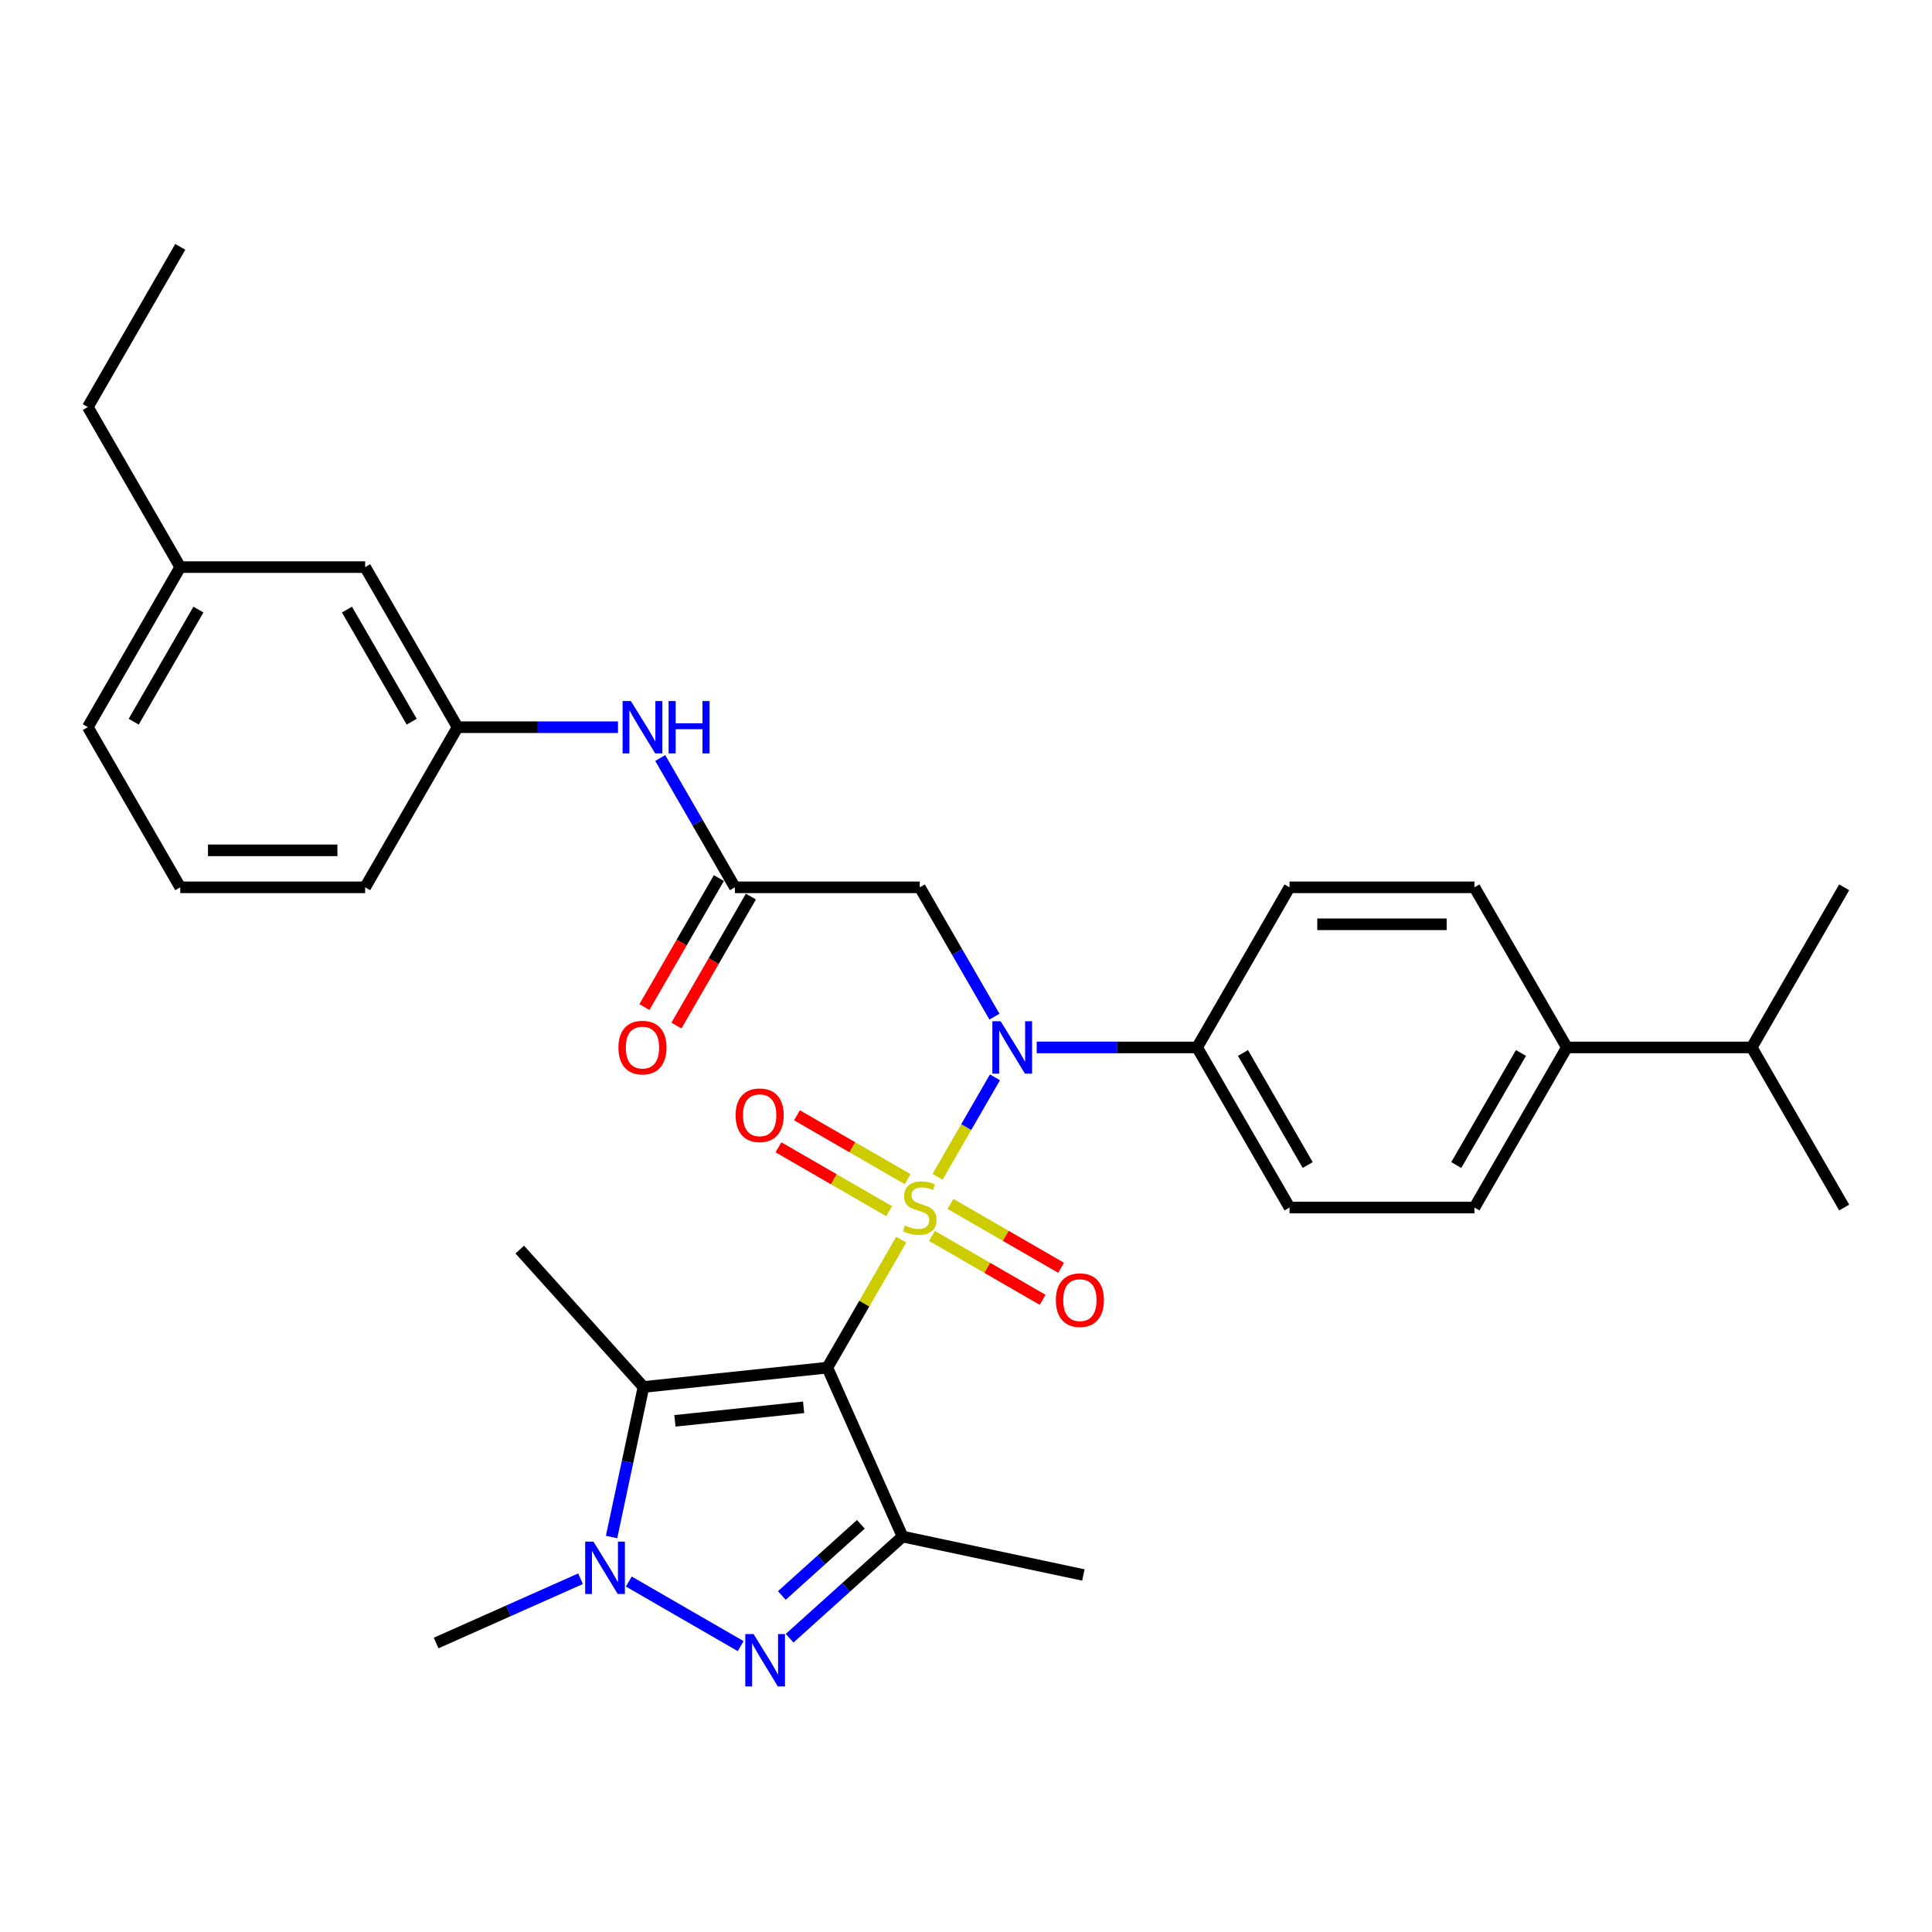<?xml version='1.0' encoding='iso-8859-1'?>
<svg version='1.1' baseProfile='full'
              xmlns='http://www.w3.org/2000/svg'
                      xmlns:rdkit='http://www.rdkit.org/xml'
                      xmlns:xlink='http://www.w3.org/1999/xlink'
                  xml:space='preserve'
width='1000px' height='1000px' viewBox='0 0 1000 1000'>
<!-- END OF HEADER -->
<rect style='opacity:1.0;fill:#FFFFFF;stroke:none' width='1000' height='1000' x='0' y='0'> </rect>
<path class='bond-0' d='M 466.474,641.652 L 447.352,674.773' style='fill:none;fill-rule:evenodd;stroke:#CCCC00;stroke-width:6px;stroke-linecap:butt;stroke-linejoin:miter;stroke-opacity:1' />
<path class='bond-0' d='M 447.352,674.773 L 428.23,707.894' style='fill:none;fill-rule:evenodd;stroke:#000000;stroke-width:6px;stroke-linecap:butt;stroke-linejoin:miter;stroke-opacity:1' />
<path class='bond-4' d='M 485.259,609.116 L 500.121,583.374' style='fill:none;fill-rule:evenodd;stroke:#CCCC00;stroke-width:6px;stroke-linecap:butt;stroke-linejoin:miter;stroke-opacity:1' />
<path class='bond-4' d='M 500.121,583.374 L 514.984,557.631' style='fill:none;fill-rule:evenodd;stroke:#0000FF;stroke-width:6px;stroke-linecap:butt;stroke-linejoin:miter;stroke-opacity:1' />
<path class='bond-8' d='M 482.373,639.706 L 511.013,656.241' style='fill:none;fill-rule:evenodd;stroke:#CCCC00;stroke-width:6px;stroke-linecap:butt;stroke-linejoin:miter;stroke-opacity:1' />
<path class='bond-8' d='M 511.013,656.241 L 539.652,672.776' style='fill:none;fill-rule:evenodd;stroke:#FF0000;stroke-width:6px;stroke-linecap:butt;stroke-linejoin:miter;stroke-opacity:1' />
<path class='bond-8' d='M 491.943,623.131 L 520.582,639.666' style='fill:none;fill-rule:evenodd;stroke:#CCCC00;stroke-width:6px;stroke-linecap:butt;stroke-linejoin:miter;stroke-opacity:1' />
<path class='bond-8' d='M 520.582,639.666 L 549.222,656.201' style='fill:none;fill-rule:evenodd;stroke:#FF0000;stroke-width:6px;stroke-linecap:butt;stroke-linejoin:miter;stroke-opacity:1' />
<path class='bond-9' d='M 469.78,610.335 L 441.14,593.8' style='fill:none;fill-rule:evenodd;stroke:#CCCC00;stroke-width:6px;stroke-linecap:butt;stroke-linejoin:miter;stroke-opacity:1' />
<path class='bond-9' d='M 441.14,593.8 L 412.501,577.265' style='fill:none;fill-rule:evenodd;stroke:#FF0000;stroke-width:6px;stroke-linecap:butt;stroke-linejoin:miter;stroke-opacity:1' />
<path class='bond-9' d='M 460.211,626.91 L 431.571,610.375' style='fill:none;fill-rule:evenodd;stroke:#CCCC00;stroke-width:6px;stroke-linecap:butt;stroke-linejoin:miter;stroke-opacity:1' />
<path class='bond-9' d='M 431.571,610.375 L 402.931,593.84' style='fill:none;fill-rule:evenodd;stroke:#FF0000;stroke-width:6px;stroke-linecap:butt;stroke-linejoin:miter;stroke-opacity:1' />
<path class='bond-1' d='M 428.23,707.894 L 467.152,795.314' style='fill:none;fill-rule:evenodd;stroke:#000000;stroke-width:6px;stroke-linecap:butt;stroke-linejoin:miter;stroke-opacity:1' />
<path class='bond-2' d='M 428.23,707.894 L 333.06,717.897' style='fill:none;fill-rule:evenodd;stroke:#000000;stroke-width:6px;stroke-linecap:butt;stroke-linejoin:miter;stroke-opacity:1' />
<path class='bond-2' d='M 415.955,728.428 L 349.336,735.43' style='fill:none;fill-rule:evenodd;stroke:#000000;stroke-width:6px;stroke-linecap:butt;stroke-linejoin:miter;stroke-opacity:1' />
<path class='bond-3' d='M 467.152,795.314 L 437.93,821.626' style='fill:none;fill-rule:evenodd;stroke:#000000;stroke-width:6px;stroke-linecap:butt;stroke-linejoin:miter;stroke-opacity:1' />
<path class='bond-3' d='M 437.93,821.626 L 408.707,847.938' style='fill:none;fill-rule:evenodd;stroke:#0000FF;stroke-width:6px;stroke-linecap:butt;stroke-linejoin:miter;stroke-opacity:1' />
<path class='bond-3' d='M 445.579,788.985 L 425.123,807.403' style='fill:none;fill-rule:evenodd;stroke:#000000;stroke-width:6px;stroke-linecap:butt;stroke-linejoin:miter;stroke-opacity:1' />
<path class='bond-3' d='M 425.123,807.403 L 404.668,825.822' style='fill:none;fill-rule:evenodd;stroke:#0000FF;stroke-width:6px;stroke-linecap:butt;stroke-linejoin:miter;stroke-opacity:1' />
<path class='bond-20' d='M 467.152,795.314 L 560.754,815.21' style='fill:none;fill-rule:evenodd;stroke:#000000;stroke-width:6px;stroke-linecap:butt;stroke-linejoin:miter;stroke-opacity:1' />
<path class='bond-5' d='M 333.06,717.897 L 324.807,756.727' style='fill:none;fill-rule:evenodd;stroke:#000000;stroke-width:6px;stroke-linecap:butt;stroke-linejoin:miter;stroke-opacity:1' />
<path class='bond-5' d='M 324.807,756.727 L 316.553,795.557' style='fill:none;fill-rule:evenodd;stroke:#0000FF;stroke-width:6px;stroke-linecap:butt;stroke-linejoin:miter;stroke-opacity:1' />
<path class='bond-21' d='M 333.06,717.897 L 269.028,646.782' style='fill:none;fill-rule:evenodd;stroke:#000000;stroke-width:6px;stroke-linecap:butt;stroke-linejoin:miter;stroke-opacity:1' />
<path class='bond-32' d='M 383.368,852.031 L 325.468,818.603' style='fill:none;fill-rule:evenodd;stroke:#0000FF;stroke-width:6px;stroke-linecap:butt;stroke-linejoin:miter;stroke-opacity:1' />
<path class='bond-6' d='M 514.719,526.205 L 495.398,492.739' style='fill:none;fill-rule:evenodd;stroke:#0000FF;stroke-width:6px;stroke-linecap:butt;stroke-linejoin:miter;stroke-opacity:1' />
<path class='bond-6' d='M 495.398,492.739 L 476.077,459.274' style='fill:none;fill-rule:evenodd;stroke:#000000;stroke-width:6px;stroke-linecap:butt;stroke-linejoin:miter;stroke-opacity:1' />
<path class='bond-10' d='M 536.593,542.147 L 578.105,542.147' style='fill:none;fill-rule:evenodd;stroke:#0000FF;stroke-width:6px;stroke-linecap:butt;stroke-linejoin:miter;stroke-opacity:1' />
<path class='bond-10' d='M 578.105,542.147 L 619.617,542.147' style='fill:none;fill-rule:evenodd;stroke:#000000;stroke-width:6px;stroke-linecap:butt;stroke-linejoin:miter;stroke-opacity:1' />
<path class='bond-22' d='M 300.494,817.14 L 263.119,833.781' style='fill:none;fill-rule:evenodd;stroke:#0000FF;stroke-width:6px;stroke-linecap:butt;stroke-linejoin:miter;stroke-opacity:1' />
<path class='bond-22' d='M 263.119,833.781 L 225.744,850.421' style='fill:none;fill-rule:evenodd;stroke:#000000;stroke-width:6px;stroke-linecap:butt;stroke-linejoin:miter;stroke-opacity:1' />
<path class='bond-7' d='M 476.077,459.274 L 380.383,459.274' style='fill:none;fill-rule:evenodd;stroke:#000000;stroke-width:6px;stroke-linecap:butt;stroke-linejoin:miter;stroke-opacity:1' />
<path class='bond-11' d='M 380.383,459.274 L 361.062,425.809' style='fill:none;fill-rule:evenodd;stroke:#000000;stroke-width:6px;stroke-linecap:butt;stroke-linejoin:miter;stroke-opacity:1' />
<path class='bond-11' d='M 361.062,425.809 L 341.74,392.343' style='fill:none;fill-rule:evenodd;stroke:#0000FF;stroke-width:6px;stroke-linecap:butt;stroke-linejoin:miter;stroke-opacity:1' />
<path class='bond-13' d='M 372.095,454.489 L 352.818,487.878' style='fill:none;fill-rule:evenodd;stroke:#000000;stroke-width:6px;stroke-linecap:butt;stroke-linejoin:miter;stroke-opacity:1' />
<path class='bond-13' d='M 352.818,487.878 L 333.541,521.267' style='fill:none;fill-rule:evenodd;stroke:#FF0000;stroke-width:6px;stroke-linecap:butt;stroke-linejoin:miter;stroke-opacity:1' />
<path class='bond-13' d='M 388.67,464.059 L 369.393,497.448' style='fill:none;fill-rule:evenodd;stroke:#000000;stroke-width:6px;stroke-linecap:butt;stroke-linejoin:miter;stroke-opacity:1' />
<path class='bond-13' d='M 369.393,497.448 L 350.116,530.836' style='fill:none;fill-rule:evenodd;stroke:#FF0000;stroke-width:6px;stroke-linecap:butt;stroke-linejoin:miter;stroke-opacity:1' />
<path class='bond-15' d='M 619.617,542.147 L 667.464,459.274' style='fill:none;fill-rule:evenodd;stroke:#000000;stroke-width:6px;stroke-linecap:butt;stroke-linejoin:miter;stroke-opacity:1' />
<path class='bond-16' d='M 619.617,542.147 L 667.464,625.021' style='fill:none;fill-rule:evenodd;stroke:#000000;stroke-width:6px;stroke-linecap:butt;stroke-linejoin:miter;stroke-opacity:1' />
<path class='bond-16' d='M 643.369,545.009 L 676.862,603.02' style='fill:none;fill-rule:evenodd;stroke:#000000;stroke-width:6px;stroke-linecap:butt;stroke-linejoin:miter;stroke-opacity:1' />
<path class='bond-14' d='M 319.866,376.401 L 278.354,376.401' style='fill:none;fill-rule:evenodd;stroke:#0000FF;stroke-width:6px;stroke-linecap:butt;stroke-linejoin:miter;stroke-opacity:1' />
<path class='bond-14' d='M 278.354,376.401 L 236.842,376.401' style='fill:none;fill-rule:evenodd;stroke:#000000;stroke-width:6px;stroke-linecap:butt;stroke-linejoin:miter;stroke-opacity:1' />
<path class='bond-12' d='M 811.005,542.147 L 763.158,625.021' style='fill:none;fill-rule:evenodd;stroke:#000000;stroke-width:6px;stroke-linecap:butt;stroke-linejoin:miter;stroke-opacity:1' />
<path class='bond-12' d='M 787.253,545.009 L 753.76,603.02' style='fill:none;fill-rule:evenodd;stroke:#000000;stroke-width:6px;stroke-linecap:butt;stroke-linejoin:miter;stroke-opacity:1' />
<path class='bond-23' d='M 811.005,542.147 L 906.699,542.147' style='fill:none;fill-rule:evenodd;stroke:#000000;stroke-width:6px;stroke-linecap:butt;stroke-linejoin:miter;stroke-opacity:1' />
<path class='bond-33' d='M 811.005,542.147 L 763.158,459.274' style='fill:none;fill-rule:evenodd;stroke:#000000;stroke-width:6px;stroke-linecap:butt;stroke-linejoin:miter;stroke-opacity:1' />
<path class='bond-19' d='M 236.842,376.401 L 188.995,293.528' style='fill:none;fill-rule:evenodd;stroke:#000000;stroke-width:6px;stroke-linecap:butt;stroke-linejoin:miter;stroke-opacity:1' />
<path class='bond-19' d='M 213.09,373.539 L 179.598,315.528' style='fill:none;fill-rule:evenodd;stroke:#000000;stroke-width:6px;stroke-linecap:butt;stroke-linejoin:miter;stroke-opacity:1' />
<path class='bond-26' d='M 236.842,376.401 L 188.995,459.274' style='fill:none;fill-rule:evenodd;stroke:#000000;stroke-width:6px;stroke-linecap:butt;stroke-linejoin:miter;stroke-opacity:1' />
<path class='bond-17' d='M 667.464,459.274 L 763.158,459.274' style='fill:none;fill-rule:evenodd;stroke:#000000;stroke-width:6px;stroke-linecap:butt;stroke-linejoin:miter;stroke-opacity:1' />
<path class='bond-17' d='M 681.818,478.413 L 748.804,478.413' style='fill:none;fill-rule:evenodd;stroke:#000000;stroke-width:6px;stroke-linecap:butt;stroke-linejoin:miter;stroke-opacity:1' />
<path class='bond-18' d='M 667.464,625.021 L 763.158,625.021' style='fill:none;fill-rule:evenodd;stroke:#000000;stroke-width:6px;stroke-linecap:butt;stroke-linejoin:miter;stroke-opacity:1' />
<path class='bond-24' d='M 188.995,293.528 L 93.301,293.528' style='fill:none;fill-rule:evenodd;stroke:#000000;stroke-width:6px;stroke-linecap:butt;stroke-linejoin:miter;stroke-opacity:1' />
<path class='bond-29' d='M 906.699,542.147 L 954.545,625.021' style='fill:none;fill-rule:evenodd;stroke:#000000;stroke-width:6px;stroke-linecap:butt;stroke-linejoin:miter;stroke-opacity:1' />
<path class='bond-30' d='M 906.699,542.147 L 954.545,459.274' style='fill:none;fill-rule:evenodd;stroke:#000000;stroke-width:6px;stroke-linecap:butt;stroke-linejoin:miter;stroke-opacity:1' />
<path class='bond-28' d='M 93.301,293.528 L 45.455,210.654' style='fill:none;fill-rule:evenodd;stroke:#000000;stroke-width:6px;stroke-linecap:butt;stroke-linejoin:miter;stroke-opacity:1' />
<path class='bond-34' d='M 93.301,293.528 L 45.455,376.401' style='fill:none;fill-rule:evenodd;stroke:#000000;stroke-width:6px;stroke-linecap:butt;stroke-linejoin:miter;stroke-opacity:1' />
<path class='bond-34' d='M 102.699,315.528 L 69.206,373.539' style='fill:none;fill-rule:evenodd;stroke:#000000;stroke-width:6px;stroke-linecap:butt;stroke-linejoin:miter;stroke-opacity:1' />
<path class='bond-25' d='M 93.301,459.274 L 188.995,459.274' style='fill:none;fill-rule:evenodd;stroke:#000000;stroke-width:6px;stroke-linecap:butt;stroke-linejoin:miter;stroke-opacity:1' />
<path class='bond-25' d='M 107.656,440.135 L 174.641,440.135' style='fill:none;fill-rule:evenodd;stroke:#000000;stroke-width:6px;stroke-linecap:butt;stroke-linejoin:miter;stroke-opacity:1' />
<path class='bond-27' d='M 93.301,459.274 L 45.455,376.401' style='fill:none;fill-rule:evenodd;stroke:#000000;stroke-width:6px;stroke-linecap:butt;stroke-linejoin:miter;stroke-opacity:1' />
<path class='bond-31' d='M 45.455,210.654 L 93.301,127.781' style='fill:none;fill-rule:evenodd;stroke:#000000;stroke-width:6px;stroke-linecap:butt;stroke-linejoin:miter;stroke-opacity:1' />
<path  class='atom-0' d='M 468.421 634.322
Q 468.727 634.437, 469.99 634.973
Q 471.254 635.509, 472.632 635.853
Q 474.048 636.159, 475.426 636.159
Q 477.99 636.159, 479.483 634.934
Q 480.976 633.671, 480.976 631.49
Q 480.976 629.997, 480.211 629.078
Q 479.483 628.159, 478.335 627.662
Q 477.187 627.164, 475.273 626.59
Q 472.861 625.863, 471.407 625.174
Q 469.99 624.485, 468.957 623.03
Q 467.962 621.576, 467.962 619.126
Q 467.962 615.719, 470.258 613.614
Q 472.593 611.509, 477.187 611.509
Q 480.325 611.509, 483.885 613.001
L 483.005 615.949
Q 479.751 614.609, 477.301 614.609
Q 474.66 614.609, 473.206 615.719
Q 471.751 616.791, 471.789 618.667
Q 471.789 620.121, 472.517 621.001
Q 473.282 621.882, 474.354 622.379
Q 475.464 622.877, 477.301 623.451
Q 479.751 624.217, 481.206 624.982
Q 482.66 625.748, 483.694 627.317
Q 484.766 628.848, 484.766 631.49
Q 484.766 635.241, 482.239 637.269
Q 479.751 639.26, 475.579 639.26
Q 473.167 639.26, 471.33 638.724
Q 469.531 638.226, 467.388 637.346
L 468.421 634.322
' fill='#CCCC00'/>
<path  class='atom-4' d='M 390.047 845.796
L 398.927 860.15
Q 399.808 861.566, 401.224 864.131
Q 402.64 866.695, 402.717 866.849
L 402.717 845.796
L 406.315 845.796
L 406.315 872.896
L 402.602 872.896
L 393.071 857.203
Q 391.961 855.365, 390.774 853.26
Q 389.626 851.155, 389.282 850.504
L 389.282 872.896
L 385.76 872.896
L 385.76 845.796
L 390.047 845.796
' fill='#0000FF'/>
<path  class='atom-5' d='M 517.933 528.597
L 526.813 542.951
Q 527.694 544.367, 529.11 546.932
Q 530.526 549.497, 530.603 549.65
L 530.603 528.597
L 534.201 528.597
L 534.201 555.698
L 530.488 555.698
L 520.957 540.004
Q 519.847 538.167, 518.66 536.061
Q 517.512 533.956, 517.167 533.305
L 517.167 555.698
L 513.646 555.698
L 513.646 528.597
L 517.933 528.597
' fill='#0000FF'/>
<path  class='atom-6' d='M 307.174 797.949
L 316.054 812.303
Q 316.935 813.719, 318.351 816.284
Q 319.767 818.849, 319.844 819.002
L 319.844 797.949
L 323.442 797.949
L 323.442 825.049
L 319.729 825.049
L 310.198 809.356
Q 309.088 807.518, 307.901 805.413
Q 306.753 803.308, 306.408 802.657
L 306.408 825.049
L 302.887 825.049
L 302.887 797.949
L 307.174 797.949
' fill='#0000FF'/>
<path  class='atom-9' d='M 546.51 672.944
Q 546.51 666.437, 549.725 662.801
Q 552.94 659.164, 558.95 659.164
Q 564.959 659.164, 568.175 662.801
Q 571.39 666.437, 571.39 672.944
Q 571.39 679.528, 568.136 683.279
Q 564.883 686.992, 558.95 686.992
Q 552.979 686.992, 549.725 683.279
Q 546.51 679.566, 546.51 672.944
M 558.95 683.93
Q 563.084 683.93, 565.304 681.174
Q 567.562 678.379, 567.562 672.944
Q 567.562 667.623, 565.304 664.944
Q 563.084 662.226, 558.95 662.226
Q 554.816 662.226, 552.557 664.906
Q 550.337 667.585, 550.337 672.944
Q 550.337 678.418, 552.557 681.174
Q 554.816 683.93, 558.95 683.93
' fill='#FF0000'/>
<path  class='atom-10' d='M 380.763 577.25
Q 380.763 570.743, 383.978 567.107
Q 387.194 563.47, 393.203 563.47
Q 399.213 563.47, 402.428 567.107
Q 405.644 570.743, 405.644 577.25
Q 405.644 583.834, 402.39 587.585
Q 399.136 591.298, 393.203 591.298
Q 387.232 591.298, 383.978 587.585
Q 380.763 583.872, 380.763 577.25
M 393.203 588.236
Q 397.337 588.236, 399.557 585.48
Q 401.816 582.686, 401.816 577.25
Q 401.816 571.93, 399.557 569.25
Q 397.337 566.533, 393.203 566.533
Q 389.069 566.533, 386.811 569.212
Q 384.591 571.891, 384.591 577.25
Q 384.591 582.724, 386.811 585.48
Q 389.069 588.236, 393.203 588.236
' fill='#FF0000'/>
<path  class='atom-12' d='M 326.545 362.851
L 335.426 377.205
Q 336.306 378.621, 337.722 381.186
Q 339.139 383.75, 339.215 383.903
L 339.215 362.851
L 342.813 362.851
L 342.813 389.951
L 339.1 389.951
L 329.569 374.257
Q 328.459 372.42, 327.273 370.315
Q 326.124 368.209, 325.78 367.559
L 325.78 389.951
L 322.258 389.951
L 322.258 362.851
L 326.545 362.851
' fill='#0000FF'/>
<path  class='atom-12' d='M 346.067 362.851
L 349.742 362.851
L 349.742 374.372
L 363.598 374.372
L 363.598 362.851
L 367.273 362.851
L 367.273 389.951
L 363.598 389.951
L 363.598 377.434
L 349.742 377.434
L 349.742 389.951
L 346.067 389.951
L 346.067 362.851
' fill='#0000FF'/>
<path  class='atom-14' d='M 320.096 542.224
Q 320.096 535.717, 323.311 532.08
Q 326.526 528.444, 332.536 528.444
Q 338.545 528.444, 341.761 532.08
Q 344.976 535.717, 344.976 542.224
Q 344.976 548.808, 341.722 552.559
Q 338.469 556.272, 332.536 556.272
Q 326.565 556.272, 323.311 552.559
Q 320.096 548.846, 320.096 542.224
M 332.536 553.21
Q 336.67 553.21, 338.89 550.454
Q 341.148 547.659, 341.148 542.224
Q 341.148 536.903, 338.89 534.224
Q 336.67 531.506, 332.536 531.506
Q 328.402 531.506, 326.144 534.186
Q 323.923 536.865, 323.923 542.224
Q 323.923 547.698, 326.144 550.454
Q 328.402 553.21, 332.536 553.21
' fill='#FF0000'/>
</svg>
